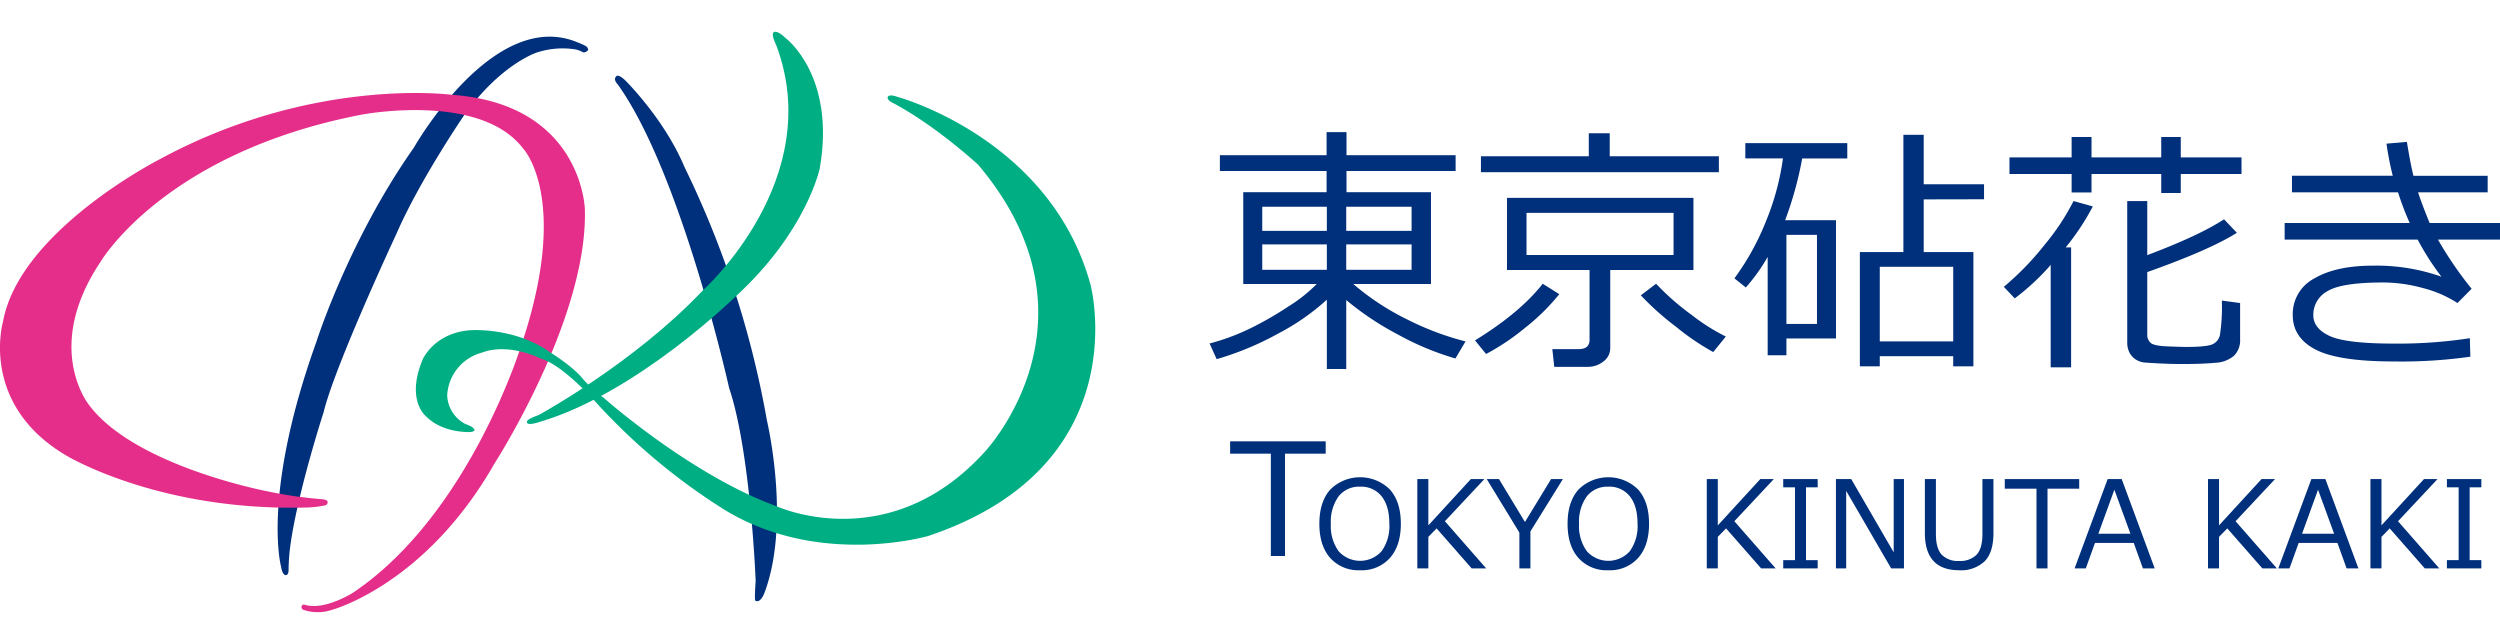 <svg xmlns="http://www.w3.org/2000/svg" xmlns:xlink="http://www.w3.org/1999/xlink" width="630" height="162" viewBox="0 0 630 162"><defs><clipPath id="a"><rect width="630" height="146.251" fill="none"/></clipPath></defs><g transform="translate(-2832 278)"><rect width="630" height="162" transform="translate(2832 -278)" fill="none"/><g transform="translate(2832 -270)"><path d="M194.288,95.236V69.446h-10.26V66.339H208.11v3.106H197.855v25.79Z" transform="translate(125.966 36.878)" fill="#002f7c"/><g transform="translate(0 0)"><g clip-path="url(#a)"><path d="M205.916,89.5a9.512,9.512,0,0,1-7.526-3.1q-2.735-3.1-2.732-8.61,0-5.5,2.739-8.609a10.658,10.658,0,0,1,15.056,0q2.74,3.112,2.739,8.609,0,5.48-2.739,8.6a9.523,9.523,0,0,1-7.536,3.113m.017-21.059a6.541,6.541,0,0,0-5.436,2.449,10.86,10.86,0,0,0-1.942,6.9,10.83,10.83,0,0,0,1.942,6.894,7.253,7.253,0,0,0,10.855,0,10.83,10.83,0,0,0,1.942-6.894q0-4.481-1.942-6.913a6.54,6.54,0,0,0-5.419-2.437" transform="translate(136.821 46.2)" fill="#002f7c"/><path d="M227.54,88.848h-3.657l-8.841-10.084L212.963,80.9v7.946h-2.778V66.339h2.778V78.005l10.711-11.666h3.405L217.131,76.96Z" transform="translate(146.98 46.39)" fill="#002f7c"/><path d="M239.668,66.339l-8.184,13.19v9.319h-2.778V79.827l-8.228-13.487h3.089l6.542,10.813L236.7,66.339Z" transform="translate(154.178 46.39)" fill="#002f7c"/><path d="M242.725,89.5a9.512,9.512,0,0,1-7.526-3.1q-2.735-3.1-2.732-8.61,0-5.5,2.739-8.609a10.658,10.658,0,0,1,15.056,0Q253,72.293,253,77.79q0,5.48-2.739,8.6a9.523,9.523,0,0,1-7.536,3.113m.017-21.059a6.541,6.541,0,0,0-5.436,2.449,10.86,10.86,0,0,0-1.942,6.9,10.83,10.83,0,0,0,1.942,6.894,7.253,7.253,0,0,0,10.855,0A10.83,10.83,0,0,0,250.1,77.79q0-4.481-1.942-6.913a6.54,6.54,0,0,0-5.419-2.437" transform="translate(162.561 46.2)" fill="#002f7c"/><path d="M270.465,88.848h-3.657l-8.841-10.084L255.889,80.9v7.946H253.11V66.339h2.778V78.005L266.6,66.339H270L260.057,76.96Z" transform="translate(176.998 46.39)" fill="#002f7c"/><path d="M273.127,88.848h-8.678V86.77h2.957V68.418h-2.957V66.339h8.678v2.078h-2.943V86.77h2.943Z" transform="translate(184.927 46.39)" fill="#002f7c"/><path d="M289.409,88.848h-3.225L274.846,69.313V88.848h-2.583V66.339h3.854L286.822,84.8V66.339h2.586Z" transform="translate(190.391 46.39)" fill="#002f7c"/><path d="M302.736,79.917q0,4.884-2.226,7.139a8.628,8.628,0,0,1-6.423,2.253q-8.633,0-8.632-9.392V66.34h2.778V80.169q0,3.614,1.449,5.207a5.669,5.669,0,0,0,4.4,1.591,5.764,5.764,0,0,0,4.391-1.562q1.478-1.56,1.48-5.159V66.34h2.778Z" transform="translate(199.615 46.391)" fill="#002f7c"/><path d="M305.294,88.848V68.759H297.3v-2.42h18.758v2.42h-7.988V88.848Z" transform="translate(207.901 46.39)" fill="#002f7c"/><path d="M324.877,88.849l-2.316-6.423h-9.768l-2.313,6.423h-2.824l8.333-22.51h3.541l8.318,22.51Zm-3.152-8.739-4.046-11.095L313.646,80.11Z" transform="translate(215.141 46.39)" fill="#002f7c"/><path d="M344.8,88.848h-3.66l-8.841-10.084L330.219,80.9v7.946h-2.778V66.339h2.778V78.005l10.707-11.666h3.405L334.384,76.96Z" transform="translate(228.976 46.39)" fill="#002f7c"/><path d="M355.082,88.849l-2.313-6.423H343l-2.316,6.423h-2.821l8.333-22.51h3.538l8.32,22.51Zm-3.149-8.739-4.049-11.095L343.852,80.11Z" transform="translate(236.266 46.39)" fill="#002f7c"/><path d="M368.885,88.848h-3.657l-8.841-10.084L354.309,80.9v7.946H351.53V66.339h2.778V78.005l10.711-11.666h3.405L358.477,76.96Z" transform="translate(245.822 46.39)" fill="#002f7c"/><path d="M371.547,88.848h-8.678V86.77h2.957V68.418h-2.957V66.339h8.678v2.078H368.6V86.77h2.943Z" transform="translate(253.751 46.39)" fill="#002f7c"/><path d="M181.159,72.1l-1.779-3.949A55.569,55.569,0,0,0,189.4,64.459a84.953,84.953,0,0,0,9.9-5.679,37.823,37.823,0,0,0,7.071-5.616h-18.51V30.028h21V24.689H181.97V20.707h26.89V14.884h5.016v5.823h27.5v3.981h-27.5v5.339h21.292V53.164H215.59a64.336,64.336,0,0,0,13.688,8.981,71.5,71.5,0,0,0,14.6,5.484l-2.557,4.3a71.055,71.055,0,0,1-14.626-6.116,73.322,73.322,0,0,1-12.879-8.607V74.587h-4.885V57.113A58.469,58.469,0,0,1,196.5,65.737,75.636,75.636,0,0,1,181.159,72.1m11.489-32.327h16.277V33.685H192.648Zm16.277,3.4H192.648v6.406h16.277Zm4.885-3.4h16.471V33.685H213.811Zm16.471,3.4H213.811v6.406h16.471Z" transform="translate(125.439 10.408)" fill="#002f7c"/><path d="M221.527,70.681l-2.785-3.431Q230.1,60.261,235.8,52.98l4.173,2.622a53.068,53.068,0,0,1-8.575,8.445,58.654,58.654,0,0,1-9.868,6.634M220.232,24.86V20.846h27.182V15.055h5.273v5.791h27.506V24.86Zm26.924,49.057h-8.447l-.484-4.467h6.632q2.75,0,2.749-2.36V49.517H226.8V31.331h46.985V49.517H252.818V69.191a4.14,4.14,0,0,1-1.716,3.366,6.175,6.175,0,0,1-3.946,1.359m21.615-38.8H231.718V45.731h37.053Zm10,35.078a62.107,62.107,0,0,1-9.351-6.357,70.036,70.036,0,0,1-8.9-7.946l3.851-2.913a62.827,62.827,0,0,0,8.865,7.783,50.373,50.373,0,0,0,8.705,5.518Z" transform="translate(152.964 10.527)" fill="#002f7c"/><path d="M270.315,66.607v4.238h-4.724V46.057a46.956,46.956,0,0,1-5.5,7.7l-2.882-2.3a64.044,64.044,0,0,0,7.946-14.368,64.469,64.469,0,0,0,4.287-15.856h-9.482V17.387h25.693v3.851H274.294a91.331,91.331,0,0,1-4.3,15.565h12.814v29.8Zm7.7-26.115h-7.7V62.948h7.7Zm34.332,30.579H293.84v2.557h-5.015v-28.8h10.969V15.283h5.115V27.742h15.207v3.786l-15.207.032V44.829h12.522v28.8h-5.083ZM293.84,67.349h18.51v-18.8H293.84Z" transform="translate(179.863 10.687)" fill="#002f7c"/><path d="M308.971,73.661V47.8l-.517.647a59.662,59.662,0,0,1-8.544,7.832l-2.749-2.913a71.46,71.46,0,0,0,10.306-10.631,58.512,58.512,0,0,0,7.264-10.986l4.855,1.359a61.558,61.558,0,0,1-6.829,10.321h1.361V73.661ZM341.75,24.927v4.789h-4.918V24.927H319.262v4.659h-5.015V24.927H298.585V20.752h15.662V15.608h5.015v5.144h17.571V15.608h4.918v5.144h15.307v4.175Zm-13.492,6.828h5.049V45.378q13.073-4.919,19.35-9.028l3.237,3.4q-6.892,4.336-22.587,9.9V65.409a2.681,2.681,0,0,0,.841,2.07q.841.777,4.45.907t4.447.129q4.955,0,6.539-.6a3.31,3.31,0,0,0,2.054-2.506,47.151,47.151,0,0,0,.467-8.576l4.6.615v9.125a5.49,5.49,0,0,1-1.536,4.158,7.794,7.794,0,0,1-4.76,1.781q-3.217.306-8.138.306-2.717,0-5.436-.129t-4.092-.243a4.893,4.893,0,0,1-2.411-.824,4.523,4.523,0,0,1-1.553-1.781,5.562,5.562,0,0,1-.518-2.459Z" transform="translate(207.802 10.914)" fill="#002f7c"/><path d="M385.923,53.35l-3.56,3.592a29.4,29.4,0,0,0-8.7-3.769,38.017,38.017,0,0,0-10-1.409q-10.484,0-14.058,2.185a6.748,6.748,0,0,0-3.577,6.034q0,3.365,4.141,5.275t16.278,1.908a118.634,118.634,0,0,0,19.027-1.358l.131,4.659a123.293,123.293,0,0,1-19.287,1.2q-13.948,0-19.707-2.994t-5.761-8.687a10.138,10.138,0,0,1,5.485-9.271q5.488-3.186,14.675-3.188a49.139,49.139,0,0,1,17.312,2.783,65.1,65.1,0,0,1-5.987-9.351H338.807V36.782h31.518a72.744,72.744,0,0,1-2.945-7.733H340.652V24.873h25.4a76.728,76.728,0,0,1-1.585-8.09l5.144-.452q.941,5.791,1.65,8.542h18.706v4.175h-17.54q.874,2.717,2.913,7.733h17.734v4.175h-15.63a93.049,93.049,0,0,0,8.478,12.393" transform="translate(236.925 11.42)" fill="#002f7c"/><path d="M116.977,2.257a15.352,15.352,0,0,1,1.963.9s.8.744.319,1.115a1.426,1.426,0,0,1-1.065.425,7.07,7.07,0,0,0-1.908-.743,20.79,20.79,0,0,0-9.717.743s-8.976,2.763-18.322,15.72c0,0-11.152,16.249-17.1,29.9,0,0-15.506,33.189-18.371,44.982,0,0-6.8,20.922-8.5,34.411a50.749,50.749,0,0,0-.353,5.523s.032.882-.5,1.167c0,0-.958.459-1.383-2.09,0,0-4.989-18.089,8.921-56.751,0,0,8.072-25.489,24.534-48.853,0,0,20.179-35.685,41.475-26.446" transform="translate(28.795 0.509)" fill="#002f7c"/><path d="M91.889,8.7s-1.2-1.132-.425-1.981c0,0,.425-.85,2.337.991,0,0,9.842,9.7,14.9,21.792a241.083,241.083,0,0,1,20.784,63.881s6.089,25.6-.612,43.436c0,0-.947,2.658-2.221,2.02,0,0-.425.744,0-4.991,0,0-1.274-32.606-6.69-48.642,0,0-12-54.06-28.074-76.505" transform="translate(63.777 4.562)" fill="#002f7c"/><path d="M140.963,3.351S139.617.7,140.29.165c0,0,.637-.885,3.081,1.451,0,0,12.673,9.47,8.566,32.818,0,0-3.256,15.788-21.066,32.154,0,0-24.956,24.56-49.667,31.782,0,0-3.081,1.062-3.043,0,0,0-.532-.568,2.974-1.8,0,0,24.072-13.064,41.486-31.537,0,0,31.1-27.918,18.342-61.677" transform="translate(54.637 0)" fill="#00ae83"/><path d="M77.268,138.164s-.9-.318-1.115,0a.724.724,0,0,0,.318,1.167,11.142,11.142,0,0,0,7.169,0s23.525-6.248,40.943-36.836c0,0,23.624-36.606,22.8-64.148,0,0-.658-26.455-33.464-28.8,0,0-35.073-4.756-73.873,16.344,0,0-35.26,18.012-39.3,40.9,0,0-5.948,20.555,15.718,33.512,0,0,23.151,14.232,60.819,13.239a26.728,26.728,0,0,0,4.709-.549.789.789,0,0,0,.557-.9s.054-.478-1.3-.637a105.861,105.861,0,0,1-13.7-1.964S34.1,103.2,22.485,87.77c0,0-11.754-14.3,2.831-36.112,0,0,16-27.472,65.706-37.1,0,0,29.879-5.808,40.783,8.495,0,0,12.036,12.461-.425,49.565,0,0-13.028,42.625-42.389,62.372,0,0-6.75,4.328-11.723,3.176" transform="translate(0 6.352)" fill="#e52d8a"/><path d="M181.345,11.047s-1.009-.637-.743-1.222c0,0,.158-.85,2.495,0,0,0,38.553,10.425,48.608,47.385,0,0,12.036,45.458-40.854,63.231,0,0-27.4,8.072-51.4-6.585a155.353,155.353,0,0,1-32.971-27.707s-8.026-8.984-13.441-10.422c0,0-7.859-4.039-14.656-1.49a11.793,11.793,0,0,0-8.814,10.731,8.508,8.508,0,0,0,4.566,7.268s1.754.591,2.071,1.122c0,0,.85.637-.637.9,0,0-7.062.479-11.418-4.036,0,0-5.043-4.036-.743-14.284,0,0,2.921-6.69,12-7.327,0,0,11.205-.85,20.179,5.625,0,0,5.523,3.349,8.179,6.641a30.031,30.031,0,0,0,5.258,4.78s21.936,19.489,43.651,27.348c0,0,28.2,12.957,52.411-13.807,0,0,31.3-33.148-1.687-72.264,0,0-10.952-10.153-22.05-15.888" transform="translate(43.124 6.606)" fill="#00ae83"/></g></g></g></g></svg>